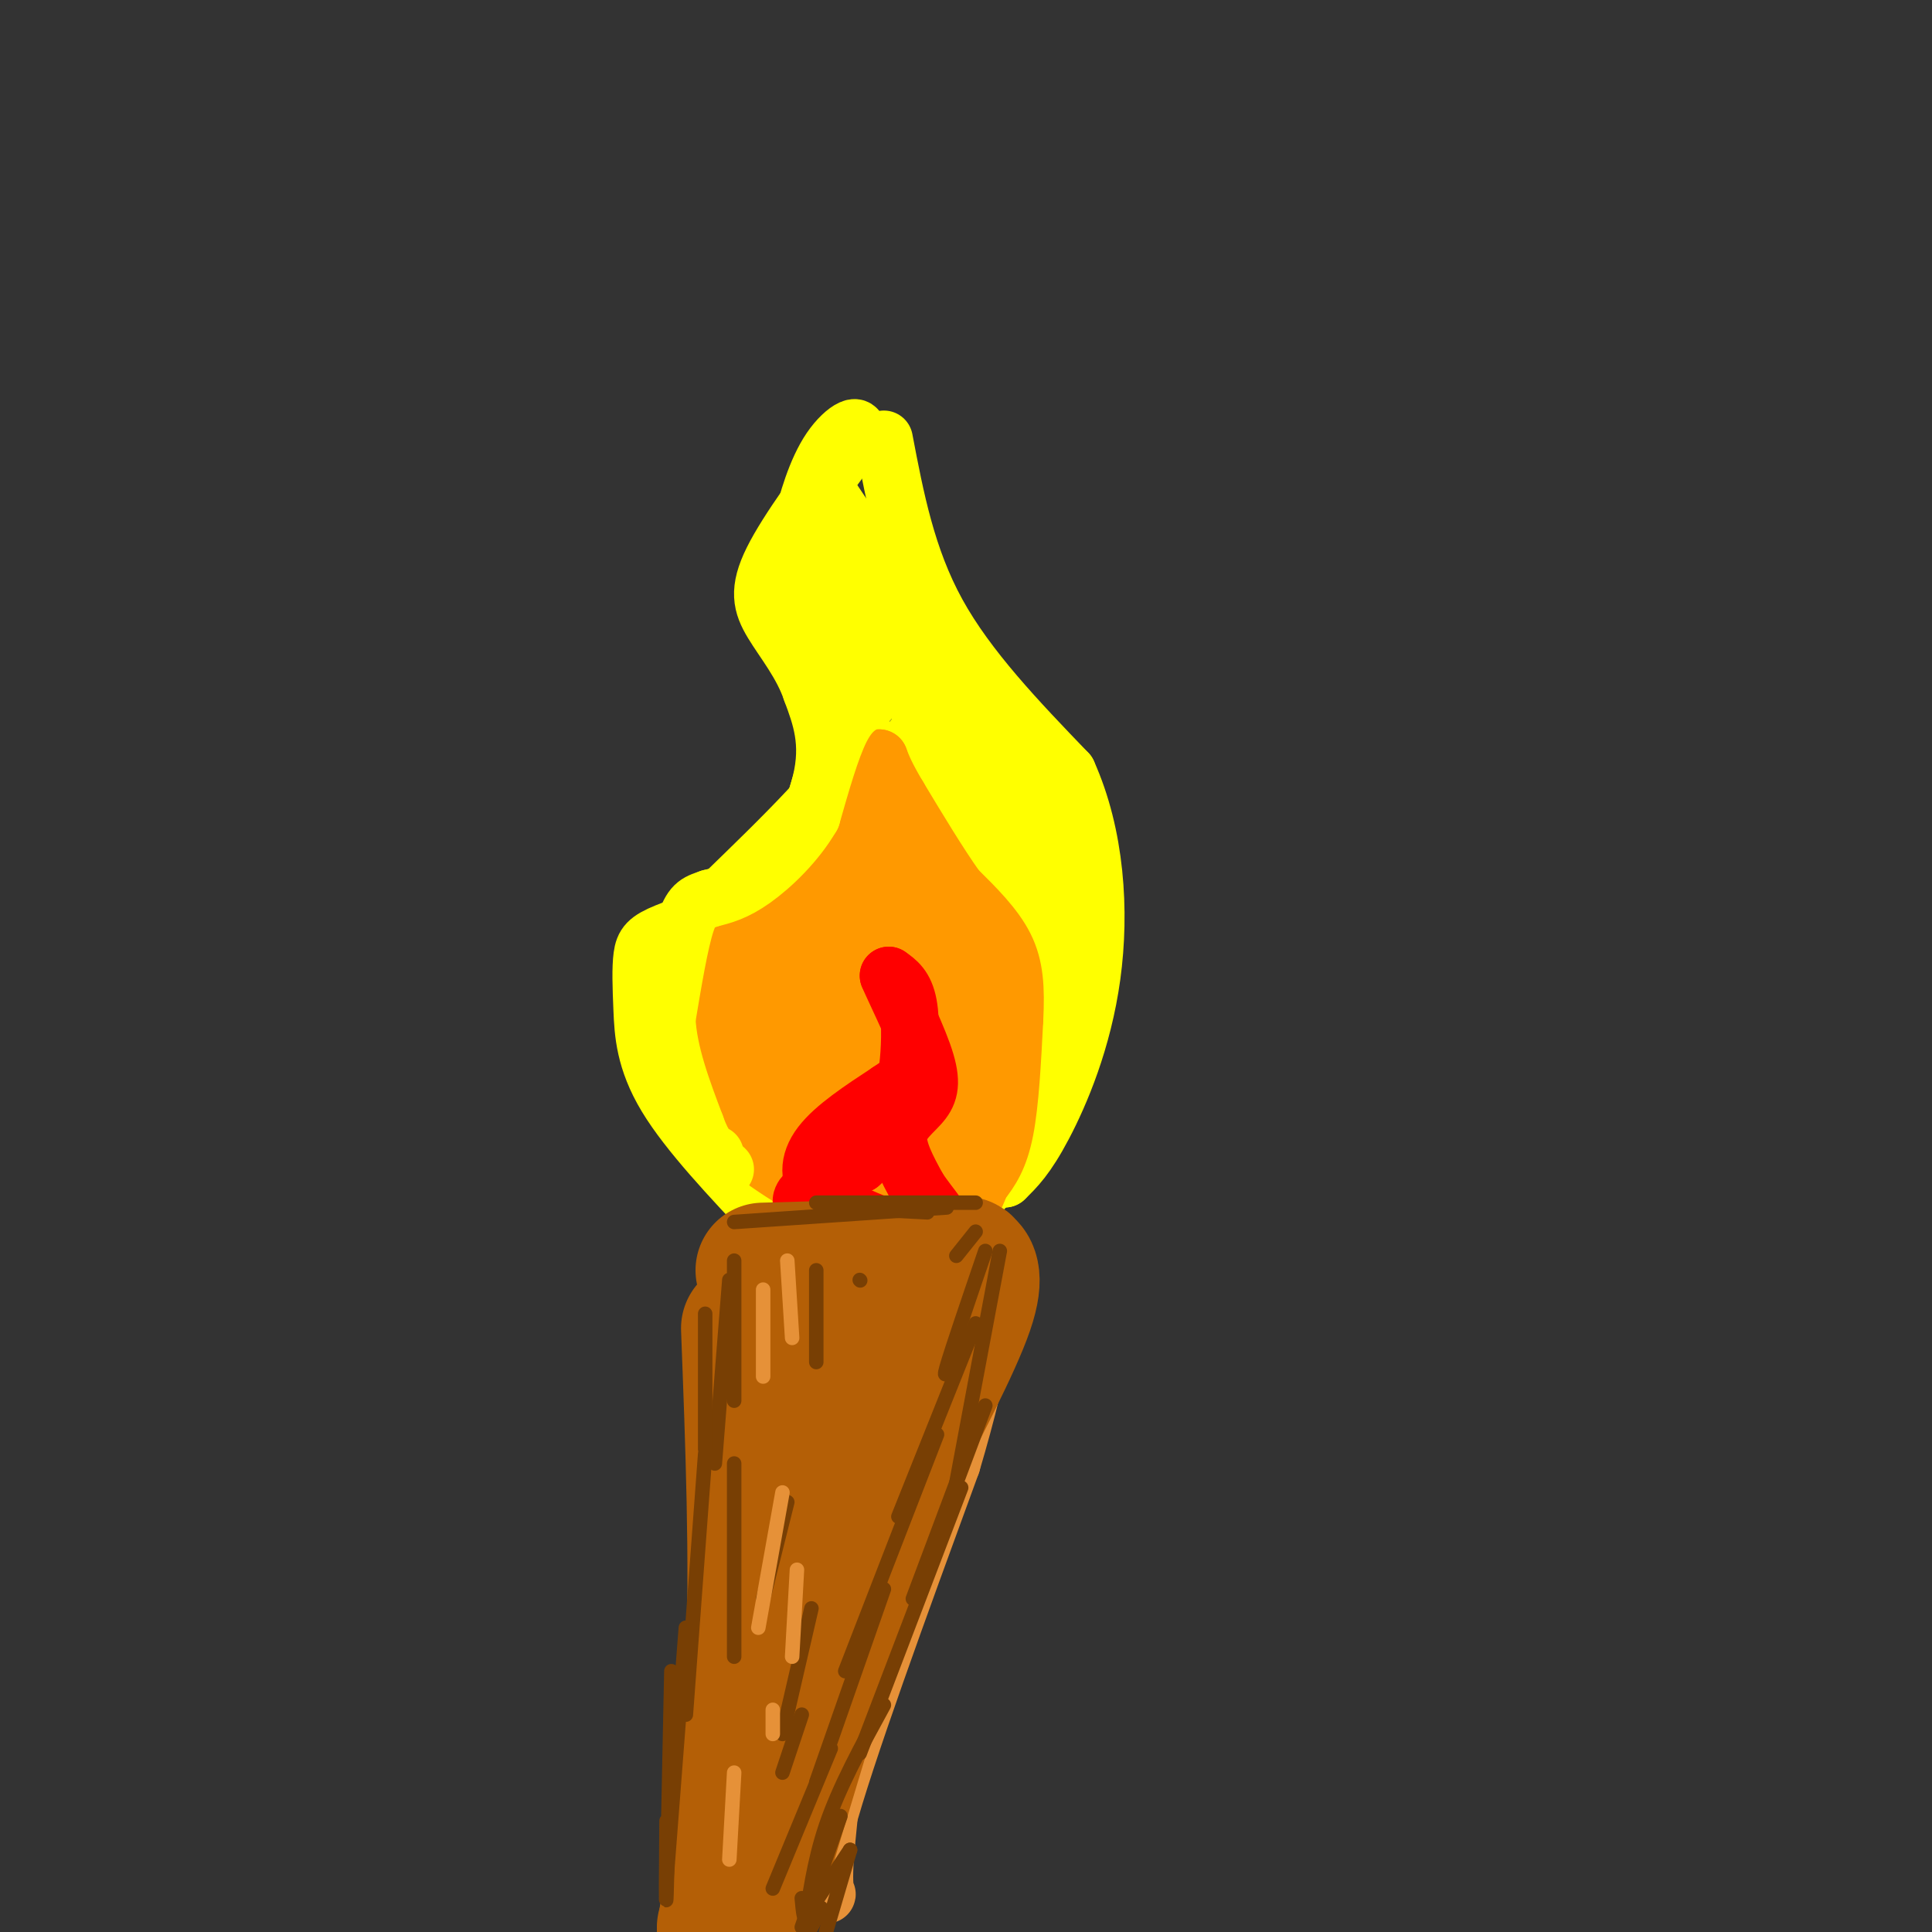 <svg viewBox='0 0 400 400' version='1.1' xmlns='http://www.w3.org/2000/svg' xmlns:xlink='http://www.w3.org/1999/xlink'><rect x="0" y="0" width="400" height="400" fill="#333333" stroke="none"/><g fill='none' stroke='rgb(255,255,0)' stroke-width='12' stroke-linecap='round' stroke-linejoin='round'><path d='M160,253c-8.743,-9.254 -17.486,-18.507 -22,-26c-4.514,-7.493 -4.797,-13.225 -5,-18c-0.203,-4.775 -0.324,-8.593 0,-11c0.324,-2.407 1.093,-3.402 5,-5c3.907,-1.598 10.954,-3.799 18,-6'/><path d='M156,187c6.000,-5.644 12.000,-16.756 14,-25c2.000,-8.244 0.000,-13.622 -2,-19'/><path d='M168,143c-1.917,-5.631 -5.708,-10.208 -8,-14c-2.292,-3.792 -3.083,-6.798 0,-13c3.083,-6.202 10.042,-15.601 17,-25'/><path d='M177,91c1.842,-4.238 -2.053,-2.332 -5,2c-2.947,4.332 -4.947,11.089 -6,16c-1.053,4.911 -1.158,7.974 0,12c1.158,4.026 3.579,9.013 6,14'/><path d='M172,135c1.477,4.003 2.169,7.011 4,10c1.831,2.989 4.801,5.959 -2,15c-6.801,9.041 -23.372,24.155 -30,31c-6.628,6.845 -3.314,5.423 0,4'/><path d='M144,195c-0.967,0.198 -3.383,-1.308 -4,5c-0.617,6.308 0.565,20.429 3,29c2.435,8.571 6.124,11.592 10,14c3.876,2.408 7.938,4.204 12,6'/><path d='M165,249c2.000,1.000 1.000,0.500 0,0'/><path d='M183,91c2.333,12.250 4.667,24.500 11,36c6.333,11.500 16.667,22.250 27,33'/><path d='M221,160c5.810,12.893 6.833,28.625 5,42c-1.833,13.375 -6.524,24.393 -10,31c-3.476,6.607 -5.738,8.804 -8,11'/><path d='M208,244c1.378,-2.822 8.822,-15.378 12,-24c3.178,-8.622 2.089,-13.311 1,-18'/><path d='M221,202c0.733,-6.444 2.067,-13.556 -3,-23c-5.067,-9.444 -16.533,-21.222 -28,-33'/><path d='M190,146c-6.400,-8.111 -8.400,-11.889 -10,-17c-1.600,-5.111 -2.800,-11.556 -4,-18'/><path d='M176,111c3.595,5.167 14.583,27.083 23,40c8.417,12.917 14.262,16.833 11,12c-3.262,-4.833 -15.631,-18.417 -28,-32'/><path d='M182,131c-6.844,-7.022 -9.956,-8.578 -11,-11c-1.044,-2.422 -0.022,-5.711 1,-9'/><path d='M172,103c14.357,21.458 28.714,42.917 36,55c7.286,12.083 7.500,14.792 8,24c0.500,9.208 1.286,24.917 1,33c-0.286,8.083 -1.643,8.542 -3,9'/><path d='M214,224c-0.988,4.048 -1.958,9.667 -5,15c-3.042,5.333 -8.155,10.381 -9,10c-0.845,-0.381 2.577,-6.190 6,-12'/><path d='M206,237c1.592,-3.959 2.571,-7.855 4,-14c1.429,-6.145 3.308,-14.539 0,-25c-3.308,-10.461 -11.802,-22.989 -17,-29c-5.198,-6.011 -7.099,-5.506 -9,-5'/><path d='M184,164c-3.459,-2.368 -7.608,-5.789 -6,-7c1.608,-1.211 8.971,-0.211 16,7c7.029,7.211 13.722,20.632 16,25c2.278,4.368 0.139,-0.316 -2,-5'/><path d='M208,184c-3.500,-6.000 -11.250,-18.500 -19,-31'/></g>
<g fill='none' stroke='rgb(255,153,0)' stroke-width='12' stroke-linecap='round' stroke-linejoin='round'><path d='M180,162c-0.467,3.889 -0.933,7.778 -2,11c-1.067,3.222 -2.733,5.778 -7,9c-4.267,3.222 -11.133,7.111 -18,11'/><path d='M153,193c-4.044,2.156 -5.156,2.044 -6,6c-0.844,3.956 -1.422,11.978 -2,20'/><path d='M145,219c0.444,6.222 2.556,11.778 8,17c5.444,5.222 14.222,10.111 23,15'/><path d='M176,251c7.711,3.133 15.489,3.467 20,2c4.511,-1.467 5.756,-4.733 7,-8'/><path d='M203,245c2.111,-2.667 3.889,-5.333 5,-11c1.111,-5.667 1.556,-14.333 2,-23'/><path d='M210,211c0.311,-6.378 0.089,-10.822 -2,-15c-2.089,-4.178 -6.044,-8.089 -10,-12'/><path d='M198,184c-3.667,-5.167 -7.833,-12.083 -12,-19'/><path d='M186,165c-2.667,-4.500 -3.333,-6.250 -4,-8'/><path d='M182,157c0.044,1.956 2.156,10.844 2,16c-0.156,5.156 -2.578,6.578 -5,8'/><path d='M179,181c-5.238,4.310 -15.833,11.083 -21,17c-5.167,5.917 -4.905,10.976 -4,15c0.905,4.024 2.452,7.012 4,10'/><path d='M158,223c0.718,3.592 0.512,7.571 8,12c7.488,4.429 22.670,9.308 23,8c0.330,-1.308 -14.191,-8.802 -22,-15c-7.809,-6.198 -8.904,-11.099 -10,-16'/><path d='M157,212c4.617,0.844 21.158,10.955 29,15c7.842,4.045 6.985,2.026 8,0c1.015,-2.026 3.901,-4.059 1,-10c-2.901,-5.941 -11.589,-15.792 -17,-20c-5.411,-4.208 -7.546,-2.774 -6,-2c1.546,0.774 6.773,0.887 12,1'/><path d='M184,196c3.611,-0.096 6.638,-0.834 10,-3c3.362,-2.166 7.059,-5.758 3,-5c-4.059,0.758 -15.875,5.866 -21,9c-5.125,3.134 -3.559,4.294 0,5c3.559,0.706 9.112,0.959 12,1c2.888,0.041 3.111,-0.131 3,-3c-0.111,-2.869 -0.555,-8.434 -1,-14'/><path d='M190,186c-4.545,-1.213 -15.409,2.753 -21,7c-5.591,4.247 -5.910,8.775 -6,12c-0.090,3.225 0.049,5.147 4,6c3.951,0.853 11.715,0.637 16,0c4.285,-0.637 5.091,-1.696 7,-5c1.909,-3.304 4.920,-8.855 3,-11c-1.920,-2.145 -8.772,-0.884 -13,2c-4.228,2.884 -5.830,7.392 -6,11c-0.170,3.608 1.094,6.317 4,7c2.906,0.683 7.453,-0.658 12,-2'/><path d='M190,213c4.050,-2.834 8.176,-8.920 7,-10c-1.176,-1.080 -7.656,2.844 -11,8c-3.344,5.156 -3.554,11.542 0,13c3.554,1.458 10.873,-2.012 14,-7c3.127,-4.988 2.064,-11.494 1,-18'/><path d='M201,199c-0.202,4.429 -1.208,24.500 -3,35c-1.792,10.500 -4.369,11.429 -6,11c-1.631,-0.429 -2.315,-2.214 -3,-4'/><path d='M189,241c-0.167,-3.667 0.917,-10.833 2,-18'/></g>
<g fill='none' stroke='rgb(255,0,0)' stroke-width='12' stroke-linecap='round' stroke-linejoin='round'><path d='M183,254c-5.178,-2.089 -10.356,-4.178 -13,-7c-2.644,-2.822 -2.756,-6.378 0,-10c2.756,-3.622 8.378,-7.311 14,-11'/><path d='M184,226c3.024,-2.131 3.583,-1.958 4,-5c0.417,-3.042 0.690,-9.298 0,-13c-0.690,-3.702 -2.345,-4.851 -4,-6'/><path d='M184,202c0.874,2.166 5.059,10.581 7,16c1.941,5.419 1.638,7.844 0,10c-1.638,2.156 -4.611,4.045 -5,7c-0.389,2.955 1.805,6.978 4,11'/><path d='M190,246c2.400,3.756 6.400,7.644 5,9c-1.400,1.356 -8.200,0.178 -15,-1'/><path d='M180,254c-5.978,-0.911 -13.422,-2.689 -14,-5c-0.578,-2.311 5.711,-5.156 12,-8'/><path d='M178,241c2.667,-2.267 3.333,-3.933 3,-5c-0.333,-1.067 -1.667,-1.533 -3,-2'/></g>
<g fill='none' stroke='rgb(255,255,0)' stroke-width='12' stroke-linecap='round' stroke-linejoin='round'><path d='M180,145c-2.000,1.000 -4.000,2.000 -6,6c-2.000,4.000 -4.000,11.000 -6,18'/><path d='M168,169c-3.200,5.511 -8.200,10.289 -12,13c-3.800,2.711 -6.400,3.356 -9,4'/><path d='M147,186c-2.333,0.844 -3.667,0.956 -5,5c-1.333,4.044 -2.667,12.022 -4,20'/><path d='M138,211c0.333,7.000 3.167,14.500 6,22'/><path d='M144,233c1.667,4.667 2.833,5.333 4,6'/><path d='M150,242c0.000,0.000 0.100,0.100 0.1,0.1'/></g>
<g fill='none' stroke='rgb(230,145,56)' stroke-width='12' stroke-linecap='round' stroke-linejoin='round'><path d='M198,259c-17.500,-1.500 -35.000,-3.000 -40,-3c-5.000,0.000 2.500,1.500 10,3'/><path d='M168,259c6.500,0.833 17.750,1.417 29,2'/><path d='M152,260c0.000,0.000 6.000,135.000 6,135'/><path d='M158,395c1.000,22.500 0.500,11.250 0,0'/><path d='M200,264c-7.583,18.167 -15.167,36.333 -20,56c-4.833,19.667 -6.917,40.833 -9,62'/><path d='M171,382c-1.083,11.798 0.708,10.292 0,10c-0.708,-0.292 -3.917,0.631 0,-14c3.917,-14.631 14.958,-44.815 26,-75'/><path d='M197,303c6.356,-21.444 9.244,-37.556 6,-44c-3.244,-6.444 -12.622,-3.222 -22,0'/><path d='M181,259c-6.094,0.495 -10.329,1.731 -13,3c-2.671,1.269 -3.778,2.569 -2,5c1.778,2.431 6.440,5.991 10,8c3.560,2.009 6.016,2.466 8,0c1.984,-2.466 3.496,-7.856 -2,-8c-5.496,-0.144 -17.999,4.959 -19,5c-1.001,0.041 9.499,-4.979 20,-10'/><path d='M183,262c2.333,-1.667 -1.833,-0.833 -6,0'/></g>
<g fill='none' stroke='rgb(180,95,6)' stroke-width='28' stroke-linecap='round' stroke-linejoin='round'><path d='M158,263c0.000,0.000 36.000,-1.000 36,-1'/><path d='M194,262c6.726,-0.274 5.542,-0.458 6,0c0.458,0.458 2.560,1.560 0,9c-2.560,7.440 -9.780,21.220 -17,35'/><path d='M183,306c-7.667,21.333 -18.333,57.167 -29,93'/><path d='M155,275c0.917,24.083 1.833,48.167 1,69c-0.833,20.833 -3.417,38.417 -6,56'/><path d='M150,399c0.000,0.000 0.100,0.100 0.1,0.1'/><path d='M178,284c-1.583,9.167 -3.167,18.333 -4,19c-0.833,0.667 -0.917,-7.167 -1,-15'/></g>
<g fill='none' stroke='rgb(120,63,4)' stroke-width='3' stroke-linecap='round' stroke-linejoin='round'><path d='M152,253c0.000,0.000 44.000,-3.000 44,-3'/><path d='M202,249c0.000,0.000 -33.000,0.000 -33,0'/><path d='M173,250c0.000,0.000 19.000,1.000 19,1'/><path d='M207,259c0.000,0.000 -9.000,48.000 -9,48'/><path d='M204,291c0.000,0.000 -15.000,40.000 -15,40'/><path d='M199,308c0.000,0.000 -21.000,55.000 -21,55'/><path d='M183,353c-4.644,8.489 -9.289,16.978 -12,25c-2.711,8.022 -3.489,15.578 -4,18c-0.511,2.422 -0.756,-0.289 -1,-3'/><path d='M174,376c0.000,0.000 -8.000,23.000 -8,23'/><path d='M168,395c0.000,0.000 8.000,-12.000 8,-12'/><path d='M176,383c0.000,0.000 -5.000,17.000 -5,17'/><path d='M170,395c0.000,0.000 -2.000,4.000 -2,4'/><path d='M202,255c0.000,0.000 -4.000,5.000 -4,5'/><path d='M204,259c-3.500,10.250 -7.000,20.500 -8,24c-1.000,3.500 0.500,0.250 2,-3'/><path d='M202,274c0.000,0.000 -16.000,40.000 -16,40'/><path d='M194,297c0.000,0.000 -19.000,49.000 -19,49'/><path d='M183,329c0.000,0.000 -14.000,40.000 -14,40'/><path d='M172,362c0.000,0.000 -12.000,29.000 -12,29'/><path d='M152,261c0.000,0.000 0.000,29.000 0,29'/><path d='M151,265c0.000,0.000 -3.000,38.000 -3,38'/><path d='M146,272c0.000,0.000 0.000,28.000 0,28'/><path d='M169,263c0.000,0.000 0.000,19.000 0,19'/><path d='M178,265c0.000,0.000 0.100,0.100 0.1,0.1'/><path d='M163,311c0.000,0.000 -5.000,20.000 -5,20'/><path d='M168,333c0.000,0.000 -6.000,26.000 -6,26'/><path d='M166,355c0.000,0.000 -4.000,12.000 -4,12'/><path d='M152,303c0.000,0.000 0.000,40.000 0,40'/><path d='M146,301c0.000,0.000 -4.000,54.000 -4,54'/><path d='M142,337c0.000,0.000 -4.000,52.000 -4,52'/><path d='M138,377c-0.083,10.083 -0.167,20.167 0,15c0.167,-5.167 0.583,-25.583 1,-46'/></g>
<g fill='none' stroke='rgb(230,145,56)' stroke-width='3' stroke-linecap='round' stroke-linejoin='round'><path d='M163,261c0.000,0.000 1.000,16.000 1,16'/><path d='M158,267c0.000,0.000 0.000,18.000 0,18'/><path d='M162,309c0.000,0.000 -5.000,28.000 -5,28'/><path d='M165,325c0.000,0.000 -1.000,18.000 -1,18'/><path d='M160,354c0.000,0.000 0.000,5.000 0,5'/><path d='M152,367c0.000,0.000 -1.000,18.000 -1,18'/></g>
</svg>